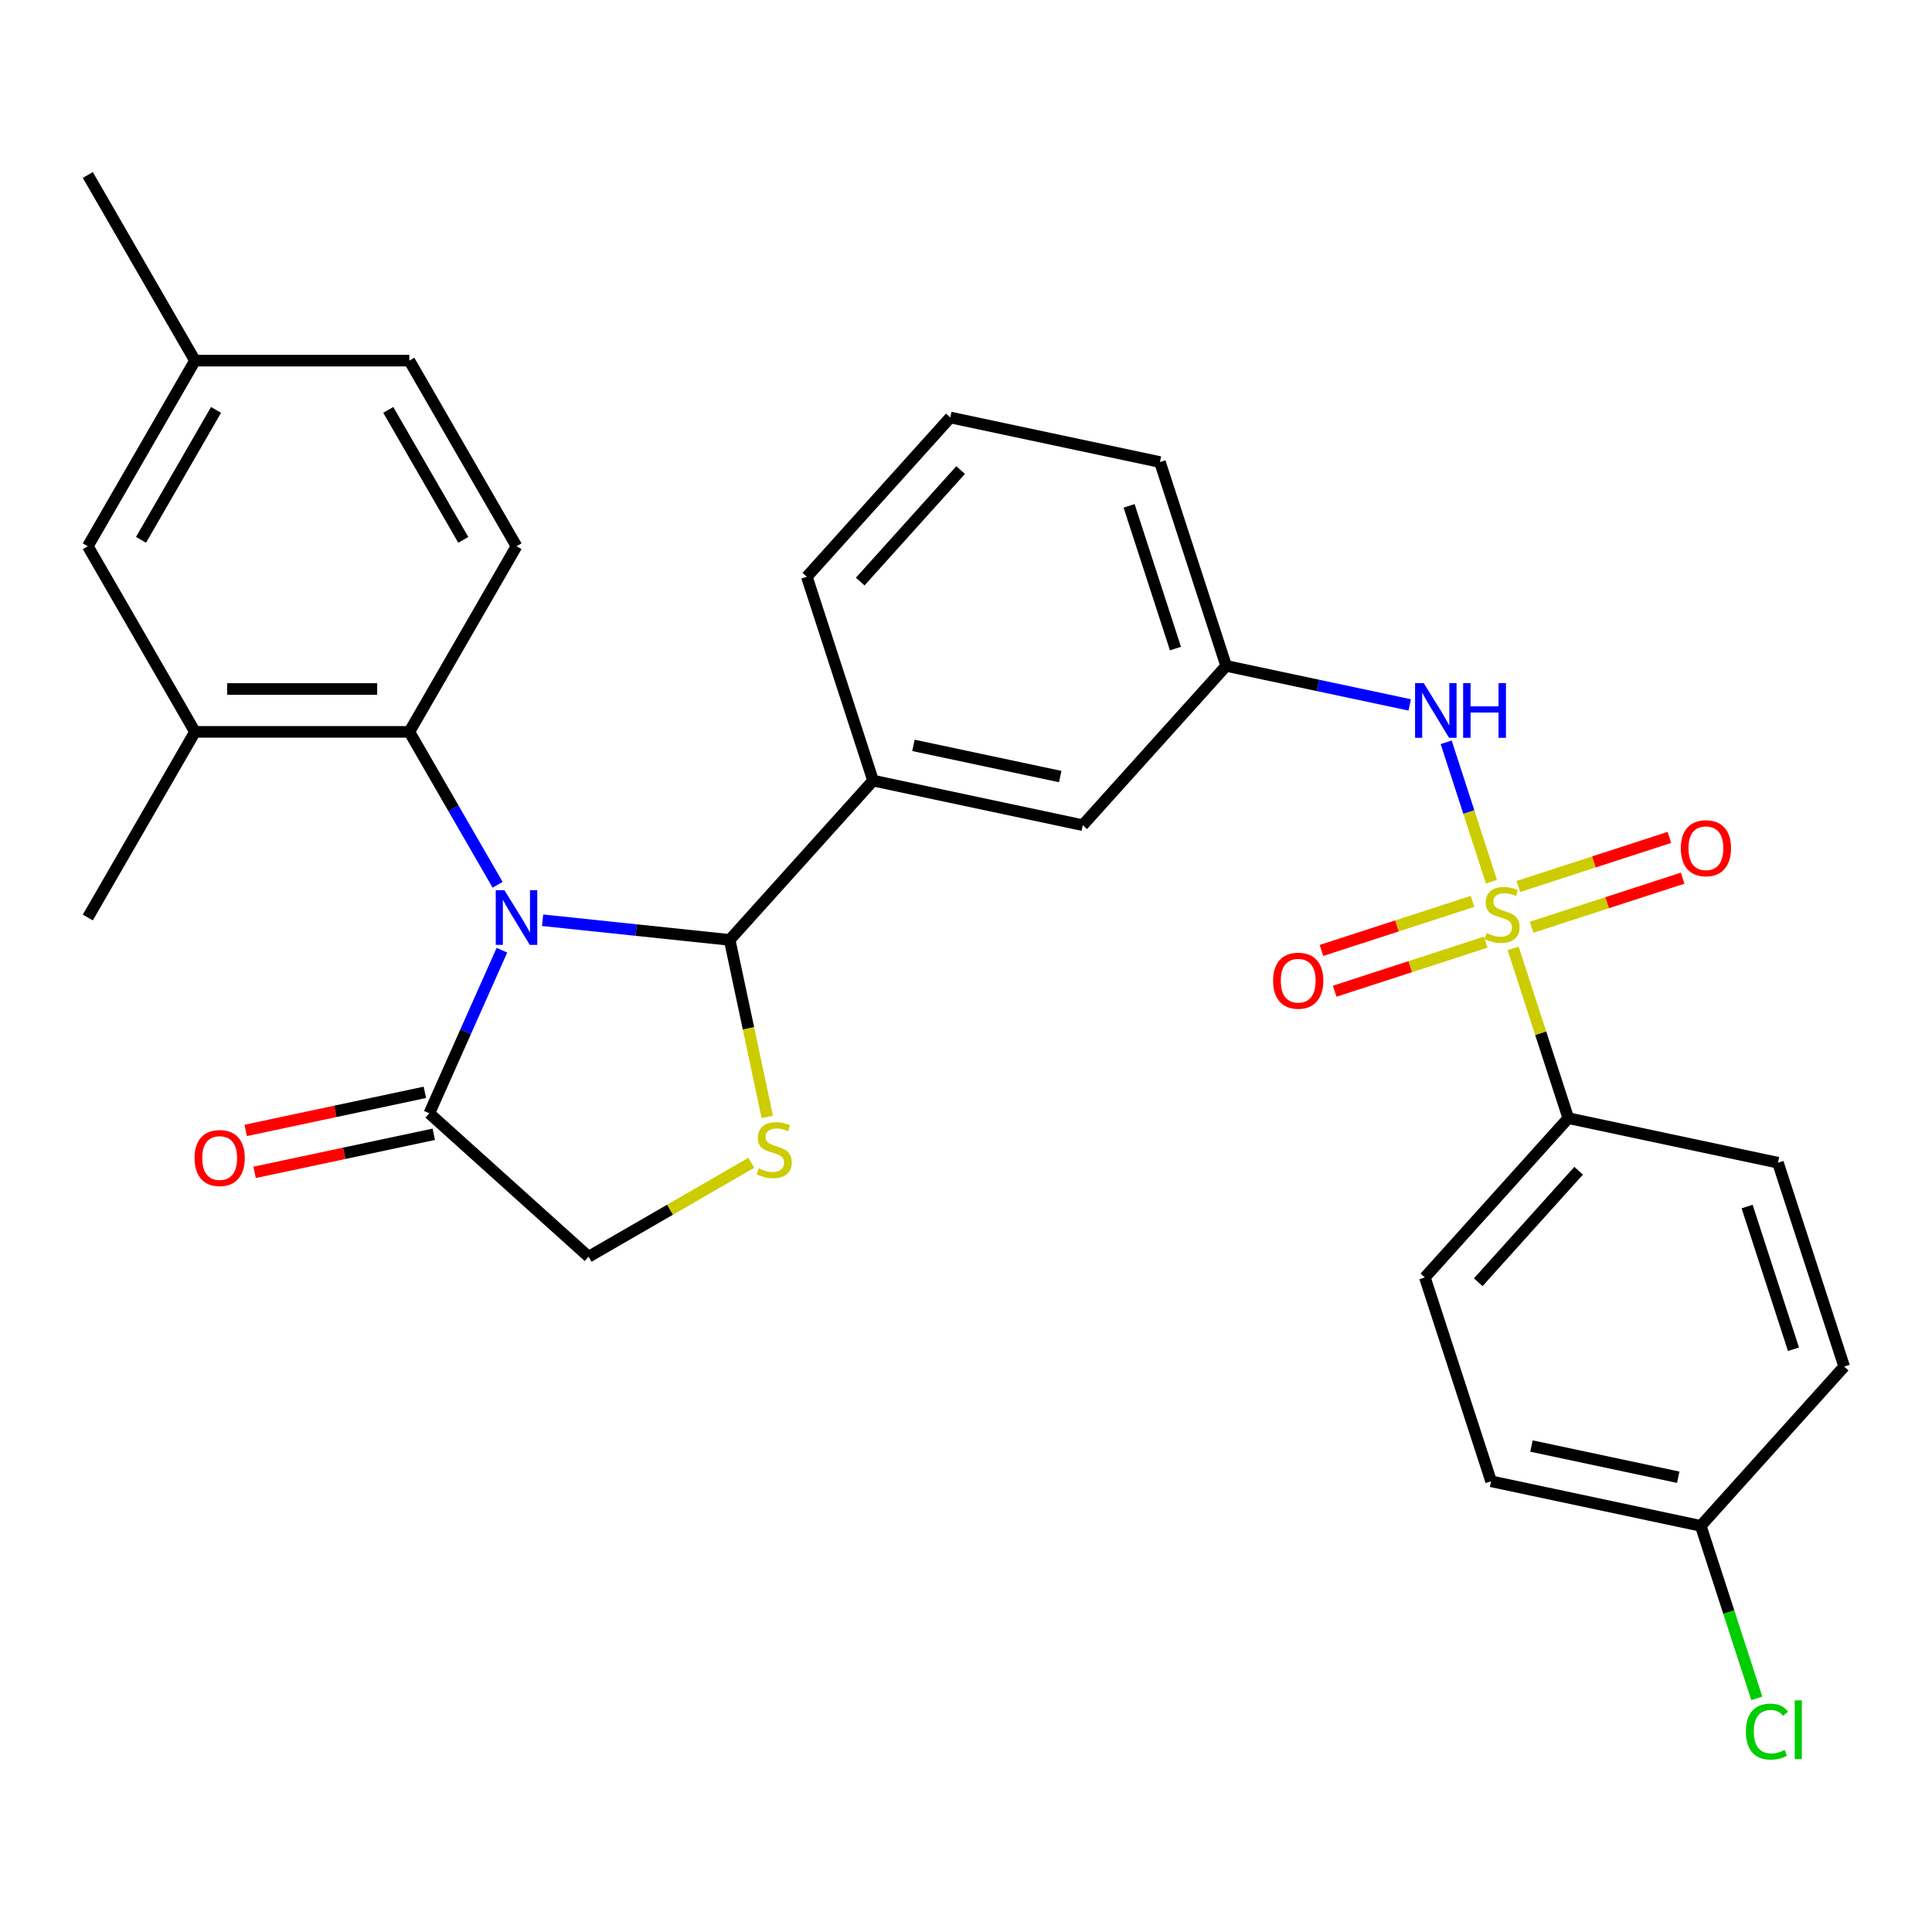 <?xml version='1.0' encoding='iso-8859-1'?>
<svg version='1.1' baseProfile='full'
              xmlns='http://www.w3.org/2000/svg'
                      xmlns:rdkit='http://www.rdkit.org/xml'
                      xmlns:xlink='http://www.w3.org/1999/xlink'
                  xml:space='preserve'
width='1000px' height='1000px' viewBox='0 0 1000 1000'>
<!-- END OF HEADER -->
<rect style='opacity:1.0;fill:#FFFFFF;stroke:none' width='1000' height='1000' x='0' y='0'> </rect>
<path class='bond-1' d='M 280.852,476.315 L 329.263,481.403' style='fill:none;fill-rule:evenodd;stroke:#0000FF;stroke-width:6px;stroke-linecap:butt;stroke-linejoin:miter;stroke-opacity:1' />
<path class='bond-1' d='M 329.263,481.403 L 377.673,486.491' style='fill:none;fill-rule:evenodd;stroke:#000000;stroke-width:6px;stroke-linecap:butt;stroke-linejoin:miter;stroke-opacity:1' />
<path class='bond-2' d='M 257.562,457.961 L 234.715,418.389' style='fill:none;fill-rule:evenodd;stroke:#0000FF;stroke-width:6px;stroke-linecap:butt;stroke-linejoin:miter;stroke-opacity:1' />
<path class='bond-2' d='M 234.715,418.389 L 211.868,378.816' style='fill:none;fill-rule:evenodd;stroke:#000000;stroke-width:6px;stroke-linecap:butt;stroke-linejoin:miter;stroke-opacity:1' />
<path class='bond-4' d='M 259.8,491.828 L 241.007,534.037' style='fill:none;fill-rule:evenodd;stroke:#0000FF;stroke-width:6px;stroke-linecap:butt;stroke-linejoin:miter;stroke-opacity:1' />
<path class='bond-4' d='M 241.007,534.037 L 222.215,576.245' style='fill:none;fill-rule:evenodd;stroke:#000000;stroke-width:6px;stroke-linecap:butt;stroke-linejoin:miter;stroke-opacity:1' />
<path class='bond-0' d='M 771.973,456.35 L 760.254,420.286' style='fill:none;fill-rule:evenodd;stroke:#CCCC00;stroke-width:6px;stroke-linecap:butt;stroke-linejoin:miter;stroke-opacity:1' />
<path class='bond-0' d='M 760.254,420.286 L 748.536,384.221' style='fill:none;fill-rule:evenodd;stroke:#0000FF;stroke-width:6px;stroke-linecap:butt;stroke-linejoin:miter;stroke-opacity:1' />
<path class='bond-8' d='M 783.198,490.897 L 797.471,534.827' style='fill:none;fill-rule:evenodd;stroke:#CCCC00;stroke-width:6px;stroke-linecap:butt;stroke-linejoin:miter;stroke-opacity:1' />
<path class='bond-8' d='M 797.471,534.827 L 811.745,578.756' style='fill:none;fill-rule:evenodd;stroke:#000000;stroke-width:6px;stroke-linecap:butt;stroke-linejoin:miter;stroke-opacity:1' />
<path class='bond-9' d='M 762.18,466.544 L 723.081,479.248' style='fill:none;fill-rule:evenodd;stroke:#CCCC00;stroke-width:6px;stroke-linecap:butt;stroke-linejoin:miter;stroke-opacity:1' />
<path class='bond-9' d='M 723.081,479.248 L 683.983,491.952' style='fill:none;fill-rule:evenodd;stroke:#FF0000;stroke-width:6px;stroke-linecap:butt;stroke-linejoin:miter;stroke-opacity:1' />
<path class='bond-9' d='M 769.036,487.646 L 729.938,500.35' style='fill:none;fill-rule:evenodd;stroke:#CCCC00;stroke-width:6px;stroke-linecap:butt;stroke-linejoin:miter;stroke-opacity:1' />
<path class='bond-9' d='M 729.938,500.35 L 690.84,513.054' style='fill:none;fill-rule:evenodd;stroke:#FF0000;stroke-width:6px;stroke-linecap:butt;stroke-linejoin:miter;stroke-opacity:1' />
<path class='bond-10' d='M 792.743,479.944 L 831.842,467.24' style='fill:none;fill-rule:evenodd;stroke:#CCCC00;stroke-width:6px;stroke-linecap:butt;stroke-linejoin:miter;stroke-opacity:1' />
<path class='bond-10' d='M 831.842,467.24 L 870.94,454.536' style='fill:none;fill-rule:evenodd;stroke:#FF0000;stroke-width:6px;stroke-linecap:butt;stroke-linejoin:miter;stroke-opacity:1' />
<path class='bond-10' d='M 785.887,458.841 L 824.985,446.137' style='fill:none;fill-rule:evenodd;stroke:#CCCC00;stroke-width:6px;stroke-linecap:butt;stroke-linejoin:miter;stroke-opacity:1' />
<path class='bond-10' d='M 824.985,446.137 L 864.084,433.433' style='fill:none;fill-rule:evenodd;stroke:#FF0000;stroke-width:6px;stroke-linecap:butt;stroke-linejoin:miter;stroke-opacity:1' />
<path class='bond-3' d='M 377.673,486.491 L 387.411,532.304' style='fill:none;fill-rule:evenodd;stroke:#000000;stroke-width:6px;stroke-linecap:butt;stroke-linejoin:miter;stroke-opacity:1' />
<path class='bond-3' d='M 387.411,532.304 L 397.149,578.116' style='fill:none;fill-rule:evenodd;stroke:#CCCC00;stroke-width:6px;stroke-linecap:butt;stroke-linejoin:miter;stroke-opacity:1' />
<path class='bond-6' d='M 377.673,486.491 L 451.908,404.045' style='fill:none;fill-rule:evenodd;stroke:#000000;stroke-width:6px;stroke-linecap:butt;stroke-linejoin:miter;stroke-opacity:1' />
<path class='bond-7' d='M 211.868,378.816 L 100.926,378.816' style='fill:none;fill-rule:evenodd;stroke:#000000;stroke-width:6px;stroke-linecap:butt;stroke-linejoin:miter;stroke-opacity:1' />
<path class='bond-7' d='M 195.226,356.628 L 117.567,356.628' style='fill:none;fill-rule:evenodd;stroke:#000000;stroke-width:6px;stroke-linecap:butt;stroke-linejoin:miter;stroke-opacity:1' />
<path class='bond-12' d='M 211.868,378.816 L 267.339,282.737' style='fill:none;fill-rule:evenodd;stroke:#000000;stroke-width:6px;stroke-linecap:butt;stroke-linejoin:miter;stroke-opacity:1' />
<path class='bond-30' d='M 388.886,601.853 L 346.773,626.167' style='fill:none;fill-rule:evenodd;stroke:#CCCC00;stroke-width:6px;stroke-linecap:butt;stroke-linejoin:miter;stroke-opacity:1' />
<path class='bond-30' d='M 346.773,626.167 L 304.661,650.48' style='fill:none;fill-rule:evenodd;stroke:#000000;stroke-width:6px;stroke-linecap:butt;stroke-linejoin:miter;stroke-opacity:1' />
<path class='bond-11' d='M 222.215,576.245 L 304.661,650.48' style='fill:none;fill-rule:evenodd;stroke:#000000;stroke-width:6px;stroke-linecap:butt;stroke-linejoin:miter;stroke-opacity:1' />
<path class='bond-16' d='M 219.908,565.394 L 173.536,575.25' style='fill:none;fill-rule:evenodd;stroke:#000000;stroke-width:6px;stroke-linecap:butt;stroke-linejoin:miter;stroke-opacity:1' />
<path class='bond-16' d='M 173.536,575.25 L 127.164,585.107' style='fill:none;fill-rule:evenodd;stroke:#FF0000;stroke-width:6px;stroke-linecap:butt;stroke-linejoin:miter;stroke-opacity:1' />
<path class='bond-16' d='M 224.521,587.097 L 178.149,596.954' style='fill:none;fill-rule:evenodd;stroke:#000000;stroke-width:6px;stroke-linecap:butt;stroke-linejoin:miter;stroke-opacity:1' />
<path class='bond-16' d='M 178.149,596.954 L 131.777,606.811' style='fill:none;fill-rule:evenodd;stroke:#FF0000;stroke-width:6px;stroke-linecap:butt;stroke-linejoin:miter;stroke-opacity:1' />
<path class='bond-5' d='M 729.665,364.859 L 682.163,354.762' style='fill:none;fill-rule:evenodd;stroke:#0000FF;stroke-width:6px;stroke-linecap:butt;stroke-linejoin:miter;stroke-opacity:1' />
<path class='bond-5' d='M 682.163,354.762 L 634.661,344.665' style='fill:none;fill-rule:evenodd;stroke:#000000;stroke-width:6px;stroke-linecap:butt;stroke-linejoin:miter;stroke-opacity:1' />
<path class='bond-13' d='M 451.908,404.045 L 560.426,427.111' style='fill:none;fill-rule:evenodd;stroke:#000000;stroke-width:6px;stroke-linecap:butt;stroke-linejoin:miter;stroke-opacity:1' />
<path class='bond-13' d='M 472.799,385.802 L 548.762,401.948' style='fill:none;fill-rule:evenodd;stroke:#000000;stroke-width:6px;stroke-linecap:butt;stroke-linejoin:miter;stroke-opacity:1' />
<path class='bond-25' d='M 451.908,404.045 L 417.625,298.533' style='fill:none;fill-rule:evenodd;stroke:#000000;stroke-width:6px;stroke-linecap:butt;stroke-linejoin:miter;stroke-opacity:1' />
<path class='bond-15' d='M 100.926,378.816 L 45.455,282.737' style='fill:none;fill-rule:evenodd;stroke:#000000;stroke-width:6px;stroke-linecap:butt;stroke-linejoin:miter;stroke-opacity:1' />
<path class='bond-26' d='M 100.926,378.816 L 45.455,474.895' style='fill:none;fill-rule:evenodd;stroke:#000000;stroke-width:6px;stroke-linecap:butt;stroke-linejoin:miter;stroke-opacity:1' />
<path class='bond-17' d='M 811.745,578.756 L 737.51,661.202' style='fill:none;fill-rule:evenodd;stroke:#000000;stroke-width:6px;stroke-linecap:butt;stroke-linejoin:miter;stroke-opacity:1' />
<path class='bond-17' d='M 817.099,605.97 L 765.134,663.682' style='fill:none;fill-rule:evenodd;stroke:#000000;stroke-width:6px;stroke-linecap:butt;stroke-linejoin:miter;stroke-opacity:1' />
<path class='bond-18' d='M 811.745,578.756 L 920.262,601.822' style='fill:none;fill-rule:evenodd;stroke:#000000;stroke-width:6px;stroke-linecap:butt;stroke-linejoin:miter;stroke-opacity:1' />
<path class='bond-19' d='M 267.339,282.737 L 211.868,186.659' style='fill:none;fill-rule:evenodd;stroke:#000000;stroke-width:6px;stroke-linecap:butt;stroke-linejoin:miter;stroke-opacity:1' />
<path class='bond-19' d='M 239.802,279.42 L 200.973,212.165' style='fill:none;fill-rule:evenodd;stroke:#000000;stroke-width:6px;stroke-linecap:butt;stroke-linejoin:miter;stroke-opacity:1' />
<path class='bond-14' d='M 560.426,427.111 L 634.661,344.665' style='fill:none;fill-rule:evenodd;stroke:#000000;stroke-width:6px;stroke-linecap:butt;stroke-linejoin:miter;stroke-opacity:1' />
<path class='bond-28' d='M 634.661,344.665 L 600.378,239.153' style='fill:none;fill-rule:evenodd;stroke:#000000;stroke-width:6px;stroke-linecap:butt;stroke-linejoin:miter;stroke-opacity:1' />
<path class='bond-28' d='M 608.416,335.695 L 584.418,261.837' style='fill:none;fill-rule:evenodd;stroke:#000000;stroke-width:6px;stroke-linecap:butt;stroke-linejoin:miter;stroke-opacity:1' />
<path class='bond-31' d='M 45.455,282.737 L 100.926,186.659' style='fill:none;fill-rule:evenodd;stroke:#000000;stroke-width:6px;stroke-linecap:butt;stroke-linejoin:miter;stroke-opacity:1' />
<path class='bond-31' d='M 72.991,279.42 L 111.821,212.165' style='fill:none;fill-rule:evenodd;stroke:#000000;stroke-width:6px;stroke-linecap:butt;stroke-linejoin:miter;stroke-opacity:1' />
<path class='bond-22' d='M 737.51,661.202 L 771.793,766.714' style='fill:none;fill-rule:evenodd;stroke:#000000;stroke-width:6px;stroke-linecap:butt;stroke-linejoin:miter;stroke-opacity:1' />
<path class='bond-23' d='M 920.262,601.822 L 954.545,707.335' style='fill:none;fill-rule:evenodd;stroke:#000000;stroke-width:6px;stroke-linecap:butt;stroke-linejoin:miter;stroke-opacity:1' />
<path class='bond-23' d='M 904.302,624.506 L 928.301,698.364' style='fill:none;fill-rule:evenodd;stroke:#000000;stroke-width:6px;stroke-linecap:butt;stroke-linejoin:miter;stroke-opacity:1' />
<path class='bond-20' d='M 211.868,186.659 L 100.926,186.659' style='fill:none;fill-rule:evenodd;stroke:#000000;stroke-width:6px;stroke-linecap:butt;stroke-linejoin:miter;stroke-opacity:1' />
<path class='bond-29' d='M 100.926,186.659 L 45.455,90.58' style='fill:none;fill-rule:evenodd;stroke:#000000;stroke-width:6px;stroke-linecap:butt;stroke-linejoin:miter;stroke-opacity:1' />
<path class='bond-21' d='M 880.311,789.781 L 954.545,707.335' style='fill:none;fill-rule:evenodd;stroke:#000000;stroke-width:6px;stroke-linecap:butt;stroke-linejoin:miter;stroke-opacity:1' />
<path class='bond-24' d='M 880.311,789.781 L 894.815,834.42' style='fill:none;fill-rule:evenodd;stroke:#000000;stroke-width:6px;stroke-linecap:butt;stroke-linejoin:miter;stroke-opacity:1' />
<path class='bond-24' d='M 894.815,834.42 L 909.319,879.059' style='fill:none;fill-rule:evenodd;stroke:#00CC00;stroke-width:6px;stroke-linecap:butt;stroke-linejoin:miter;stroke-opacity:1' />
<path class='bond-33' d='M 880.311,789.781 L 771.793,766.714' style='fill:none;fill-rule:evenodd;stroke:#000000;stroke-width:6px;stroke-linecap:butt;stroke-linejoin:miter;stroke-opacity:1' />
<path class='bond-33' d='M 868.646,764.617 L 792.684,748.471' style='fill:none;fill-rule:evenodd;stroke:#000000;stroke-width:6px;stroke-linecap:butt;stroke-linejoin:miter;stroke-opacity:1' />
<path class='bond-27' d='M 417.625,298.533 L 491.86,216.087' style='fill:none;fill-rule:evenodd;stroke:#000000;stroke-width:6px;stroke-linecap:butt;stroke-linejoin:miter;stroke-opacity:1' />
<path class='bond-27' d='M 445.25,301.013 L 497.214,243.301' style='fill:none;fill-rule:evenodd;stroke:#000000;stroke-width:6px;stroke-linecap:butt;stroke-linejoin:miter;stroke-opacity:1' />
<path class='bond-32' d='M 491.86,216.087 L 600.378,239.153' style='fill:none;fill-rule:evenodd;stroke:#000000;stroke-width:6px;stroke-linecap:butt;stroke-linejoin:miter;stroke-opacity:1' />
<path  class='atom-0' d='M 261.079 460.735
L 270.359 475.735
Q 271.279 477.215, 272.759 479.895
Q 274.239 482.575, 274.319 482.735
L 274.319 460.735
L 278.079 460.735
L 278.079 489.055
L 274.199 489.055
L 264.239 472.655
Q 263.079 470.735, 261.839 468.535
Q 260.639 466.335, 260.279 465.655
L 260.279 489.055
L 256.599 489.055
L 256.599 460.735
L 261.079 460.735
' fill='#0000FF'/>
<path  class='atom-1' d='M 769.462 482.964
Q 769.782 483.084, 771.102 483.644
Q 772.422 484.204, 773.862 484.564
Q 775.342 484.884, 776.782 484.884
Q 779.462 484.884, 781.022 483.604
Q 782.582 482.284, 782.582 480.004
Q 782.582 478.444, 781.782 477.484
Q 781.022 476.524, 779.822 476.004
Q 778.622 475.484, 776.622 474.884
Q 774.102 474.124, 772.582 473.404
Q 771.102 472.684, 770.022 471.164
Q 768.982 469.644, 768.982 467.084
Q 768.982 463.524, 771.382 461.324
Q 773.822 459.124, 778.622 459.124
Q 781.902 459.124, 785.622 460.684
L 784.702 463.764
Q 781.302 462.364, 778.742 462.364
Q 775.982 462.364, 774.462 463.524
Q 772.942 464.644, 772.982 466.604
Q 772.982 468.124, 773.742 469.044
Q 774.542 469.964, 775.662 470.484
Q 776.822 471.004, 778.742 471.604
Q 781.302 472.404, 782.822 473.204
Q 784.342 474.004, 785.422 475.644
Q 786.542 477.244, 786.542 480.004
Q 786.542 483.924, 783.902 486.044
Q 781.302 488.124, 776.942 488.124
Q 774.422 488.124, 772.502 487.564
Q 770.622 487.044, 768.382 486.124
L 769.462 482.964
' fill='#CCCC00'/>
<path  class='atom-4' d='M 392.739 604.729
Q 393.059 604.849, 394.379 605.409
Q 395.699 605.969, 397.139 606.329
Q 398.619 606.649, 400.059 606.649
Q 402.739 606.649, 404.299 605.369
Q 405.859 604.049, 405.859 601.769
Q 405.859 600.209, 405.059 599.249
Q 404.299 598.289, 403.099 597.769
Q 401.899 597.249, 399.899 596.649
Q 397.379 595.889, 395.859 595.169
Q 394.379 594.449, 393.299 592.929
Q 392.259 591.409, 392.259 588.849
Q 392.259 585.289, 394.659 583.089
Q 397.099 580.889, 401.899 580.889
Q 405.179 580.889, 408.899 582.449
L 407.979 585.529
Q 404.579 584.129, 402.019 584.129
Q 399.259 584.129, 397.739 585.289
Q 396.219 586.409, 396.259 588.369
Q 396.259 589.889, 397.019 590.809
Q 397.819 591.729, 398.939 592.249
Q 400.099 592.769, 402.019 593.369
Q 404.579 594.169, 406.099 594.969
Q 407.619 595.769, 408.699 597.409
Q 409.819 599.009, 409.819 601.769
Q 409.819 605.689, 407.179 607.809
Q 404.579 609.889, 400.219 609.889
Q 397.699 609.889, 395.779 609.329
Q 393.899 608.809, 391.659 607.889
L 392.739 604.729
' fill='#CCCC00'/>
<path  class='atom-6' d='M 736.919 353.572
L 746.199 368.572
Q 747.119 370.052, 748.599 372.732
Q 750.079 375.412, 750.159 375.572
L 750.159 353.572
L 753.919 353.572
L 753.919 381.892
L 750.039 381.892
L 740.079 365.492
Q 738.919 363.572, 737.679 361.372
Q 736.479 359.172, 736.119 358.492
L 736.119 381.892
L 732.439 381.892
L 732.439 353.572
L 736.919 353.572
' fill='#0000FF'/>
<path  class='atom-6' d='M 757.319 353.572
L 761.159 353.572
L 761.159 365.612
L 775.639 365.612
L 775.639 353.572
L 779.479 353.572
L 779.479 381.892
L 775.639 381.892
L 775.639 368.812
L 761.159 368.812
L 761.159 381.892
L 757.319 381.892
L 757.319 353.572
' fill='#0000FF'/>
<path  class='atom-10' d='M 658.949 507.607
Q 658.949 500.807, 662.309 497.007
Q 665.669 493.207, 671.949 493.207
Q 678.229 493.207, 681.589 497.007
Q 684.949 500.807, 684.949 507.607
Q 684.949 514.487, 681.549 518.407
Q 678.149 522.287, 671.949 522.287
Q 665.709 522.287, 662.309 518.407
Q 658.949 514.527, 658.949 507.607
M 671.949 519.087
Q 676.269 519.087, 678.589 516.207
Q 680.949 513.287, 680.949 507.607
Q 680.949 502.047, 678.589 499.247
Q 676.269 496.407, 671.949 496.407
Q 667.629 496.407, 665.269 499.207
Q 662.949 502.007, 662.949 507.607
Q 662.949 513.327, 665.269 516.207
Q 667.629 519.087, 671.949 519.087
' fill='#FF0000'/>
<path  class='atom-11' d='M 869.974 439.041
Q 869.974 432.241, 873.334 428.441
Q 876.694 424.641, 882.974 424.641
Q 889.254 424.641, 892.614 428.441
Q 895.974 432.241, 895.974 439.041
Q 895.974 445.921, 892.574 449.841
Q 889.174 453.721, 882.974 453.721
Q 876.734 453.721, 873.334 449.841
Q 869.974 445.961, 869.974 439.041
M 882.974 450.521
Q 887.294 450.521, 889.614 447.641
Q 891.974 444.721, 891.974 439.041
Q 891.974 433.481, 889.614 430.681
Q 887.294 427.841, 882.974 427.841
Q 878.654 427.841, 876.294 430.641
Q 873.974 433.441, 873.974 439.041
Q 873.974 444.761, 876.294 447.641
Q 878.654 450.521, 882.974 450.521
' fill='#FF0000'/>
<path  class='atom-17' d='M 100.697 599.392
Q 100.697 592.592, 104.057 588.792
Q 107.417 584.992, 113.697 584.992
Q 119.977 584.992, 123.337 588.792
Q 126.697 592.592, 126.697 599.392
Q 126.697 606.272, 123.297 610.192
Q 119.897 614.072, 113.697 614.072
Q 107.457 614.072, 104.057 610.192
Q 100.697 606.312, 100.697 599.392
M 113.697 610.872
Q 118.017 610.872, 120.337 607.992
Q 122.697 605.072, 122.697 599.392
Q 122.697 593.832, 120.337 591.032
Q 118.017 588.192, 113.697 588.192
Q 109.377 588.192, 107.017 590.992
Q 104.697 593.792, 104.697 599.392
Q 104.697 605.112, 107.017 607.992
Q 109.377 610.872, 113.697 610.872
' fill='#FF0000'/>
<path  class='atom-25' d='M 903.674 896.273
Q 903.674 889.233, 906.954 885.553
Q 910.274 881.833, 916.554 881.833
Q 922.394 881.833, 925.514 885.953
L 922.874 888.113
Q 920.594 885.113, 916.554 885.113
Q 912.274 885.113, 909.994 887.993
Q 907.754 890.833, 907.754 896.273
Q 907.754 901.873, 910.074 904.753
Q 912.434 907.633, 916.994 907.633
Q 920.114 907.633, 923.754 905.753
L 924.874 908.753
Q 923.394 909.713, 921.154 910.273
Q 918.914 910.833, 916.434 910.833
Q 910.274 910.833, 906.954 907.073
Q 903.674 903.313, 903.674 896.273
' fill='#00CC00'/>
<path  class='atom-25' d='M 928.954 880.113
L 932.634 880.113
L 932.634 910.473
L 928.954 910.473
L 928.954 880.113
' fill='#00CC00'/>
</svg>

